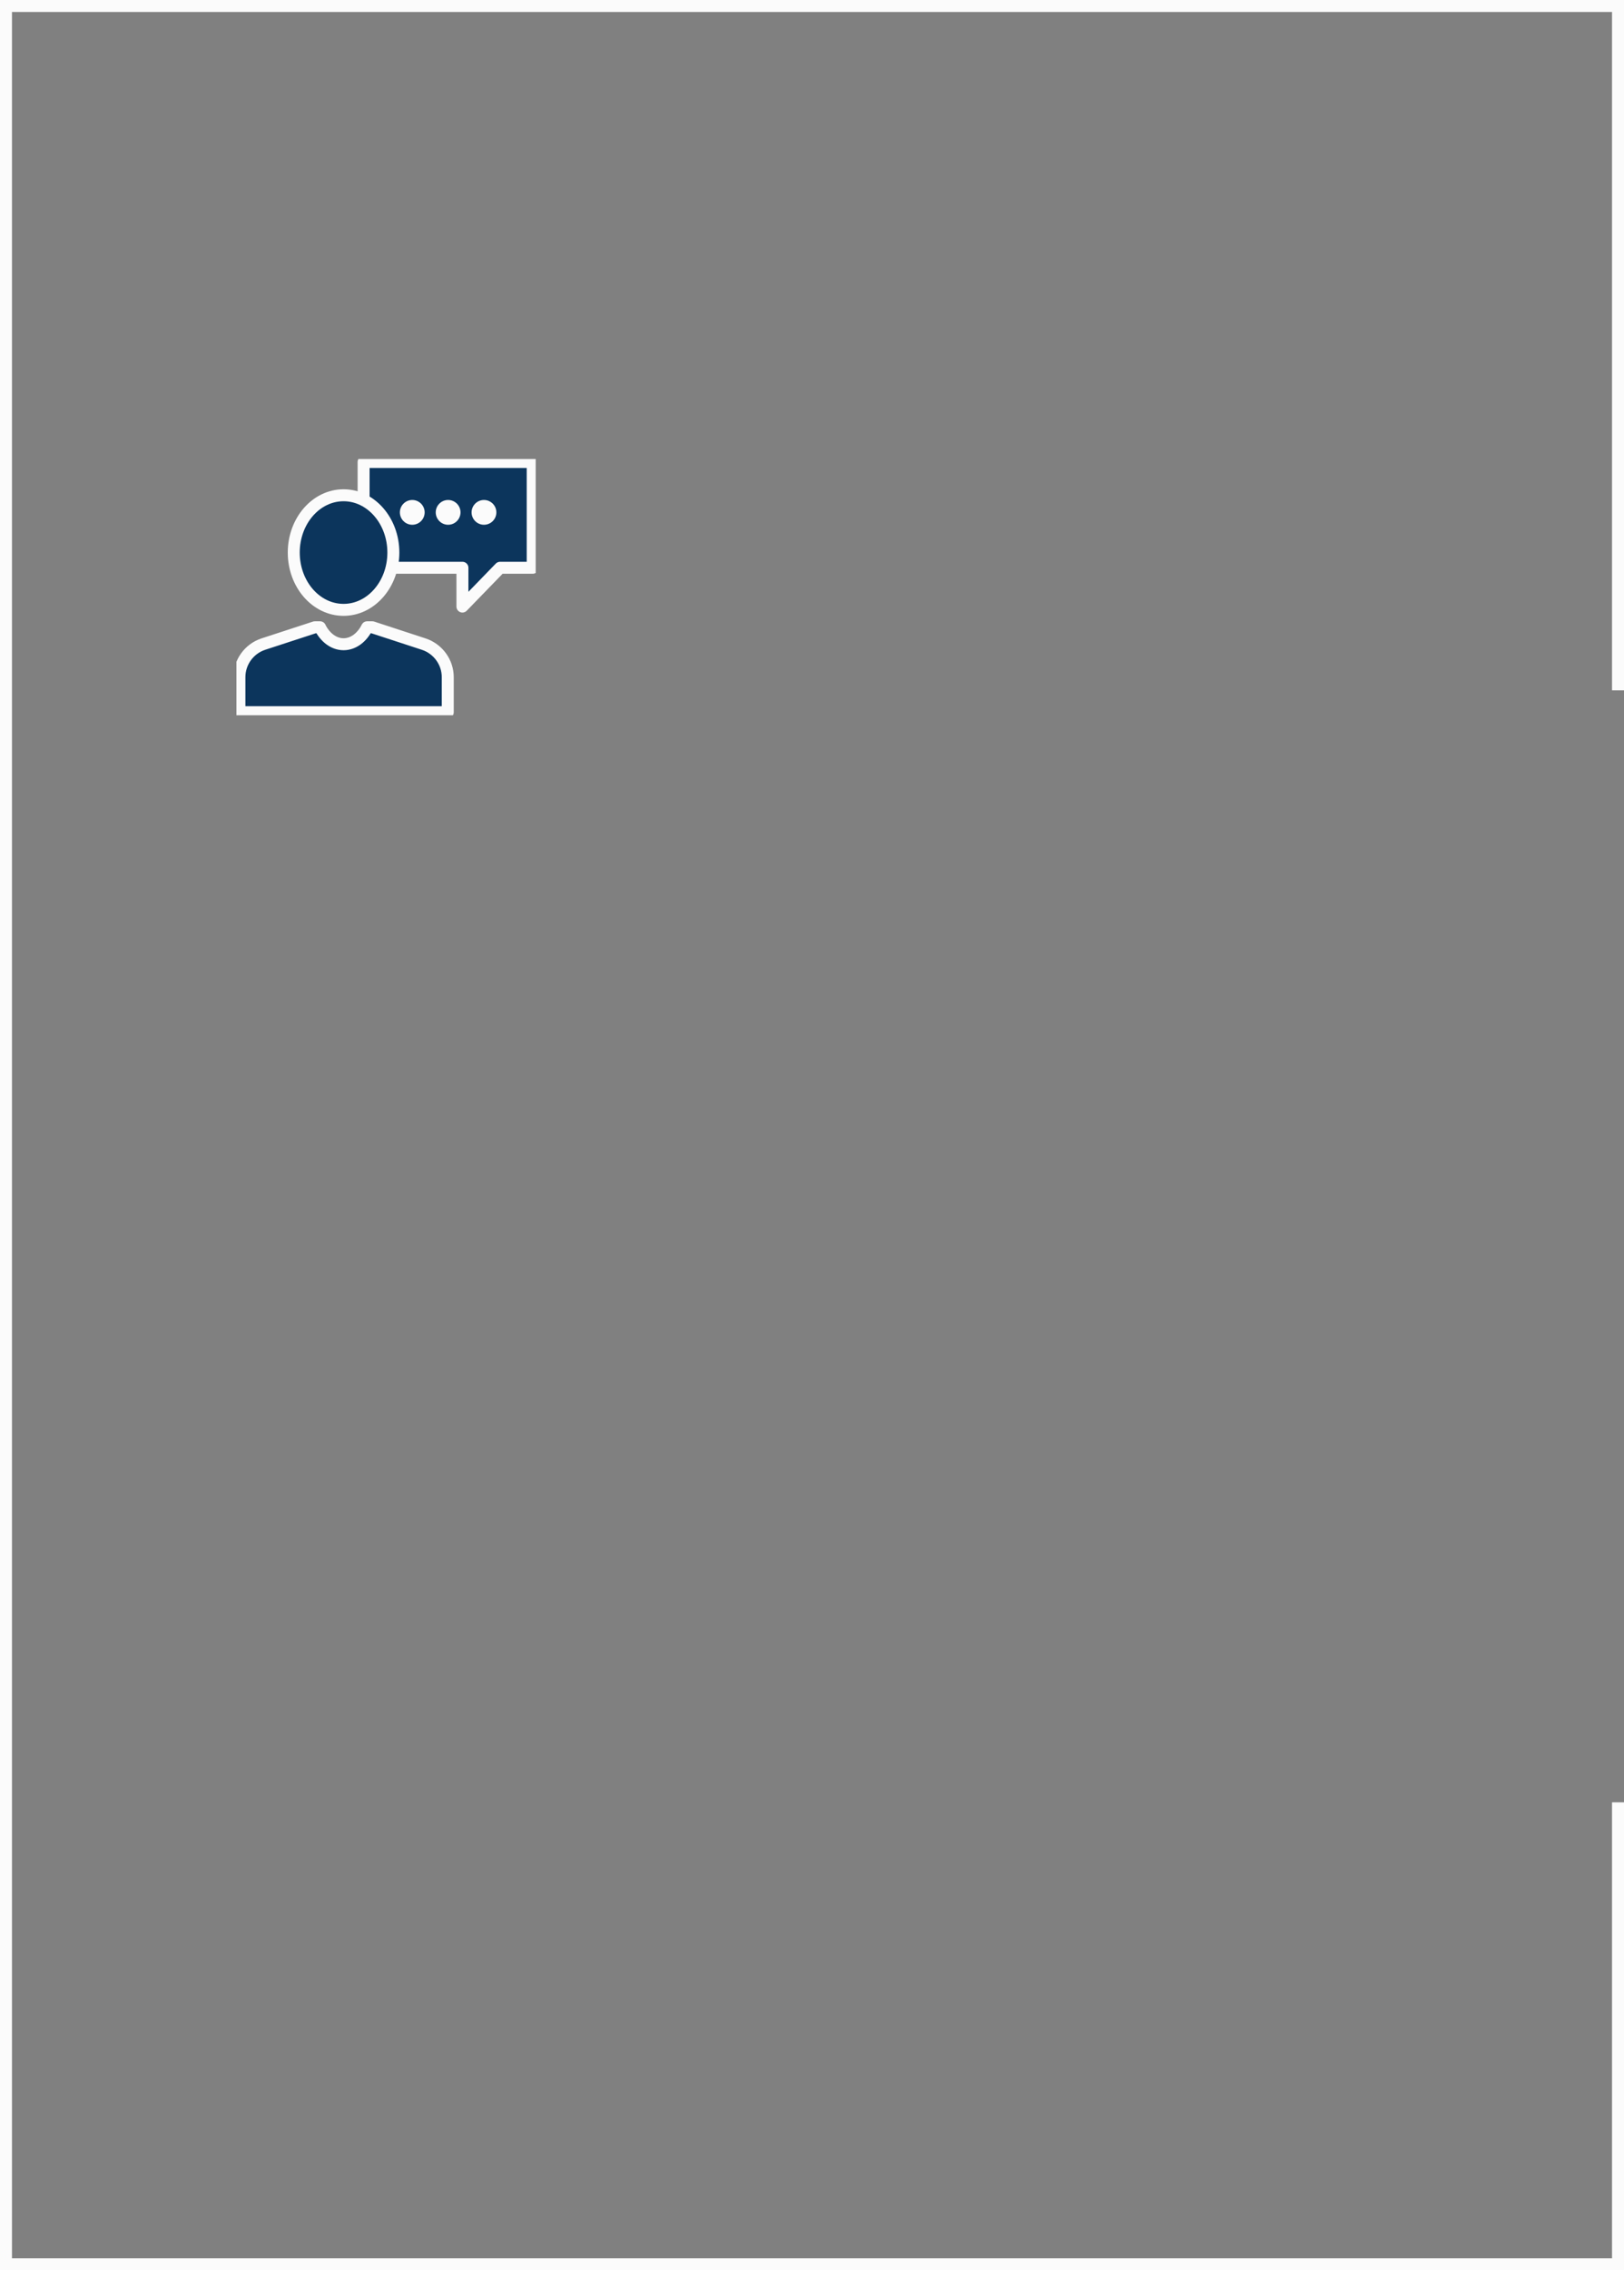 <svg xmlns="http://www.w3.org/2000/svg" xmlns:xlink="http://www.w3.org/1999/xlink" id="Layer_2" data-name="Layer 2" viewBox="0 0 271.33 379.15"><rect x="0" y="0" width="271.33" height="379.15" fill="#808080" stroke="none"/><defs><style> .cls-1 { fill: #0c355c; stroke-linecap: round; stroke-linejoin: round; } .cls-1, .cls-2 { stroke: #fbfbfb; stroke-width: 2px; } .cls-3 { fill: #fbfbfb; } .cls-2, .cls-4 { fill: none; } .cls-5 { clip-path: url(#clippath); } </style><clipPath id="clippath"><rect class="cls-4" x="39.5" y="76.66" width="50" height="42.79"></rect></clipPath></defs><g id="Layer_1-2" data-name="Layer 1"><path class="cls-2" d="m270.33,301v77.15H1V1h269.33v114.29"></path><g class="cls-5"><g><path class="cls-1" d="m89,94.82h-5.45l-6.29,6.48v-6.48h-16.51v-17.66h28.25v17.66Z"></path><path class="cls-3" d="m68.88,87.64c1.14,0,2.07-.93,2.07-2.07s-.93-2.07-2.07-2.07-2.07.93-2.07,2.07.93,2.07,2.07,2.07Z"></path><path class="cls-3" d="m74.87,87.64c1.14,0,2.07-.93,2.07-2.07s-.93-2.07-2.07-2.07-2.07.93-2.07,2.07.93,2.07,2.07,2.07Z"></path><path class="cls-3" d="m80.86,87.64c1.14,0,2.07-.93,2.07-2.07s-.93-2.07-2.07-2.07-2.07.93-2.07,2.07.93,2.07,2.07,2.07Z"></path><path class="cls-1" d="m57.4,101.85c4.6,0,8.32-4.29,8.32-9.57s-3.73-9.57-8.32-9.57-8.32,4.28-8.32,9.57,3.72,9.57,8.32,9.57Z"></path><path class="cls-1" d="m53.47,104.76h-.87l-8.61,2.81c-2.38.79-3.99,3.02-3.99,5.52v5.85h34.81v-5.85c0-2.5-1.63-4.73-4.01-5.52l-8.59-2.81h-.87c-.85,1.71-2.31,2.83-3.94,2.83s-3.08-1.12-3.94-2.83h0Z"></path></g></g></g></svg>